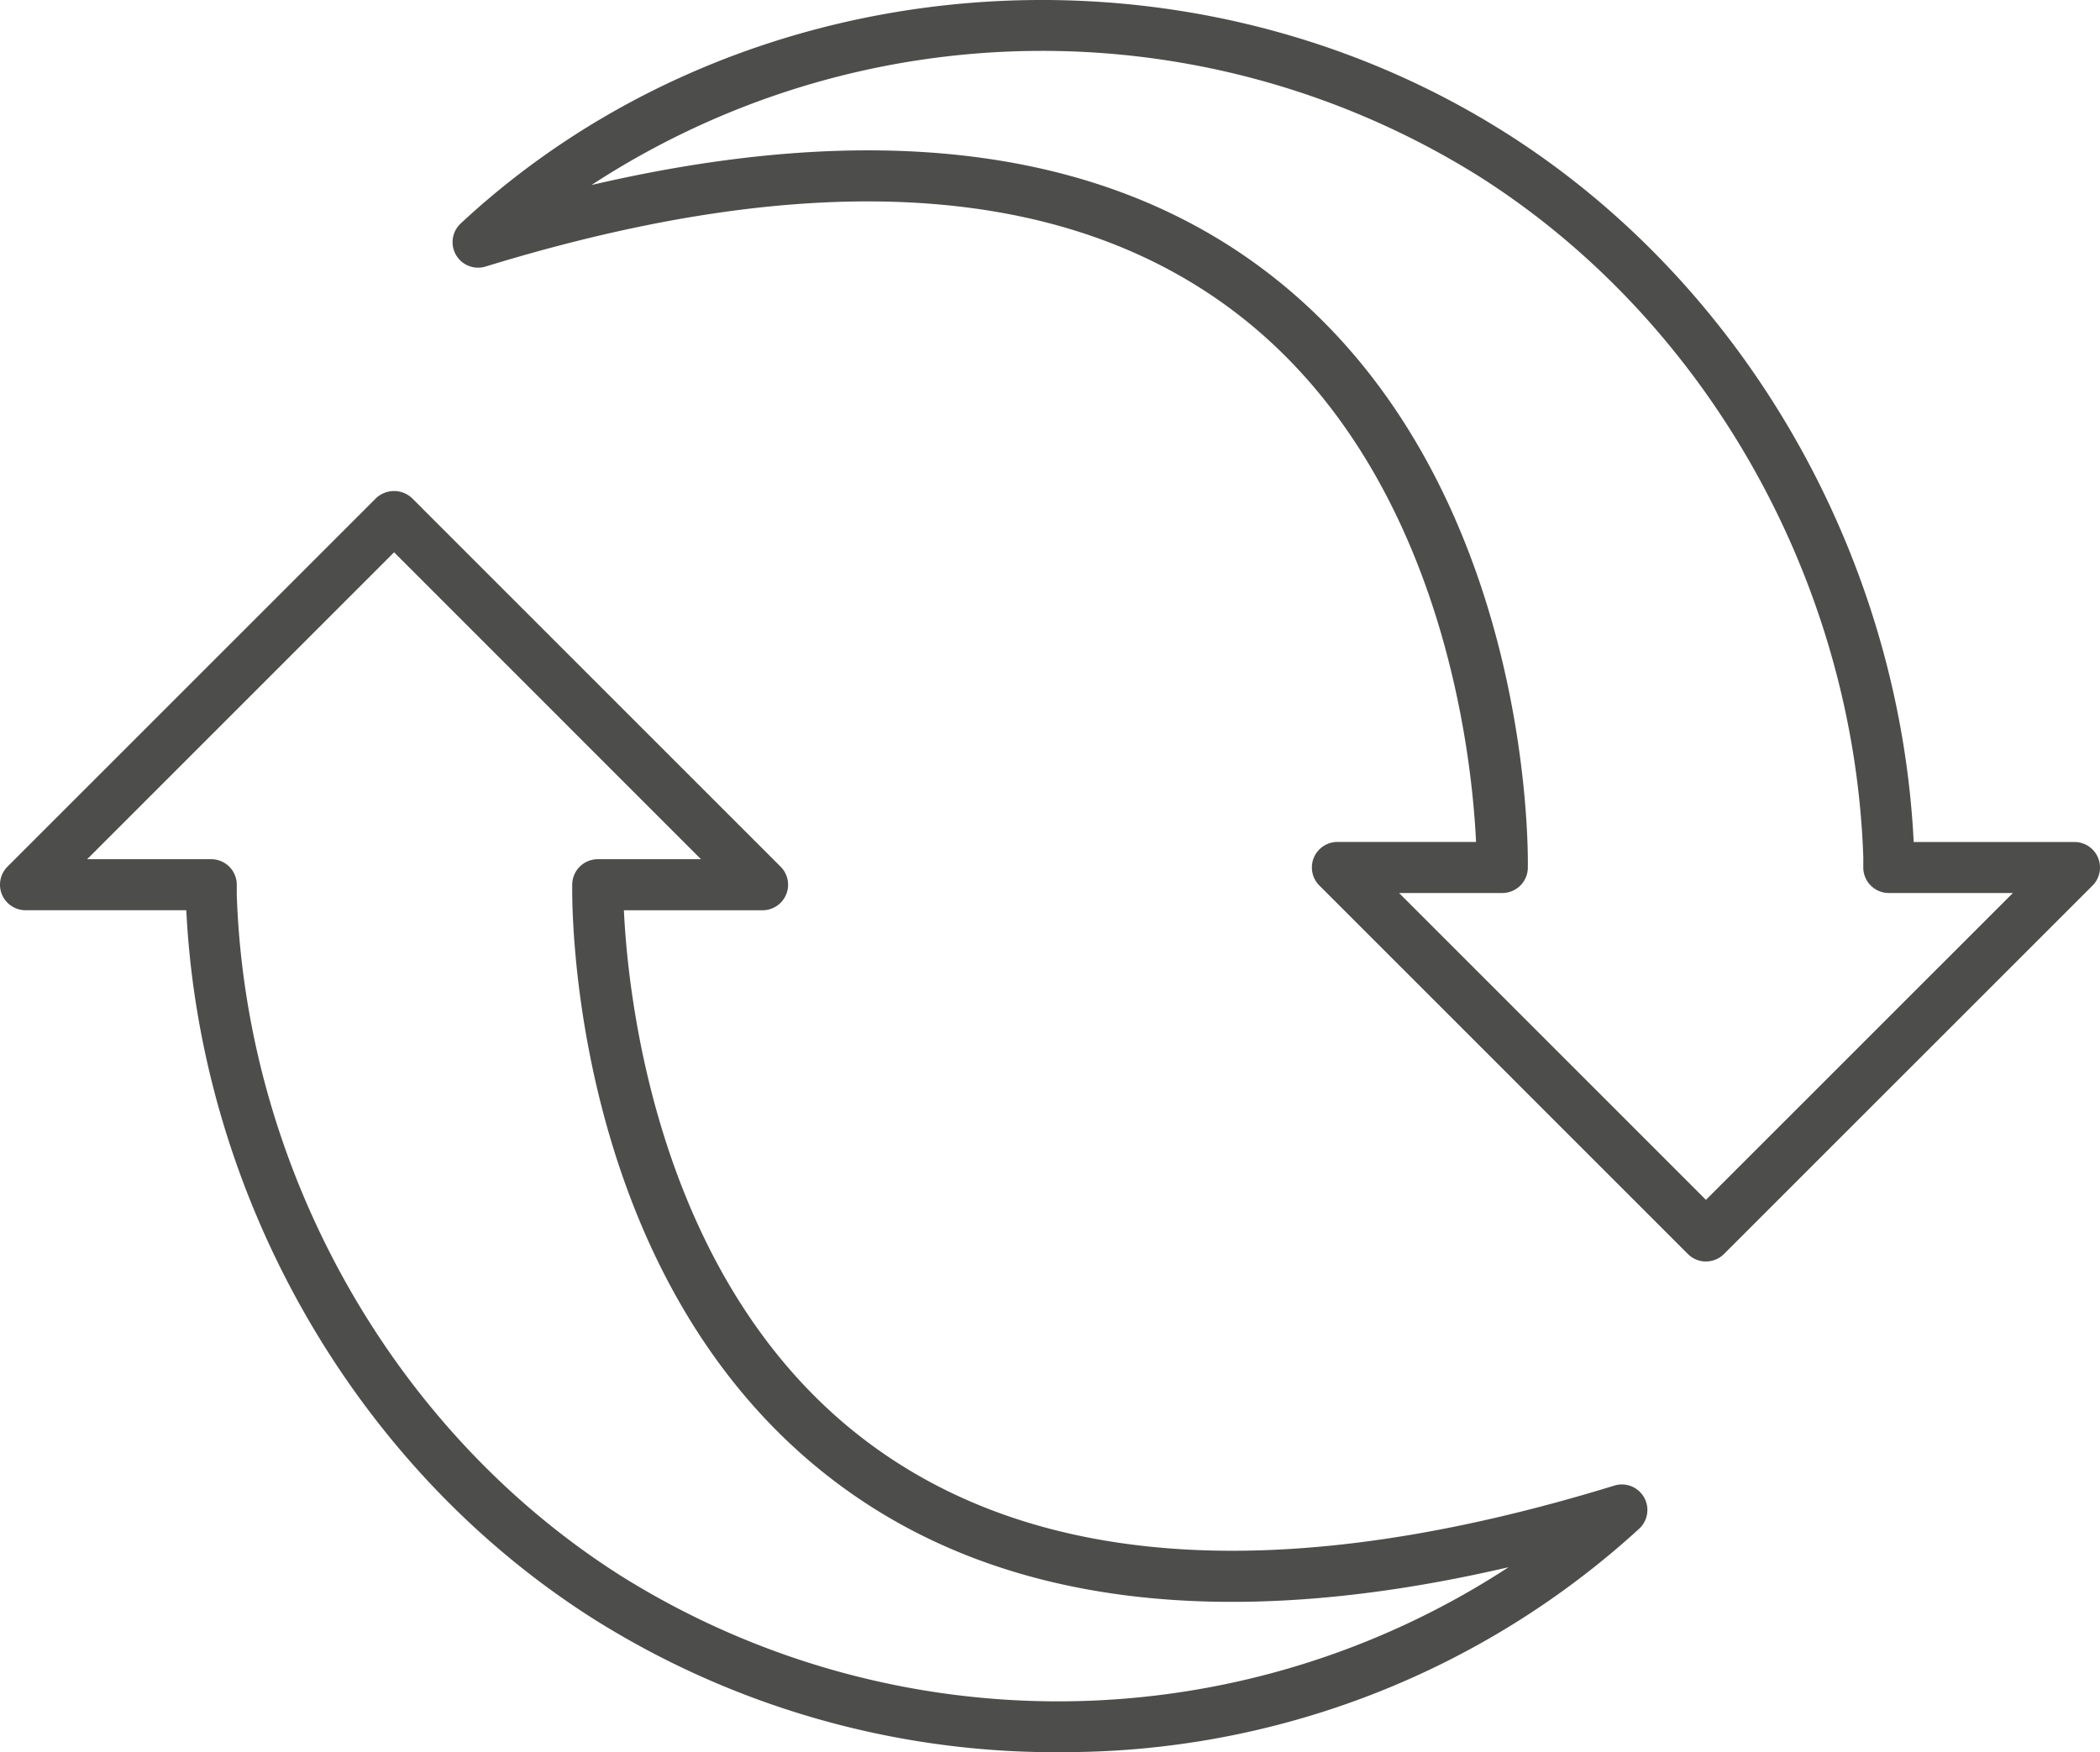 <svg id="Group_1182" data-name="Group 1182" xmlns="http://www.w3.org/2000/svg" xmlns:xlink="http://www.w3.org/1999/xlink" width="152.555" height="127.309" viewBox="0 0 152.555 127.309">
  <defs>
    <clipPath id="clip-path">
      <rect id="Rectangle_365" data-name="Rectangle 365" width="152.555" height="127.309" fill="none"/>
    </clipPath>
  </defs>
  <g id="Group_1181" data-name="Group 1181" clip-path="url(#clip-path)">
    <path id="Path_2139" data-name="Path 2139" d="M76.869,175.891a63.021,63.021,0,0,1-33.736-9.676c-17.281-10.95-28.557-30.611-29.6-51.5H1.854a1.854,1.854,0,0,1-1.311-3.165L27.315,84.781a1.909,1.909,0,0,1,2.622,0l26.771,26.772a1.854,1.854,0,0,1-1.311,3.165H45.323c.293,6.262,2.425,27.145,17.649,38.6,12.452,9.372,30.724,10.45,54.305,3.2a1.854,1.854,0,0,1,1.808,3.129,61.922,61.922,0,0,1-42.216,16.236M17.2,113.622c.695,20.037,11.39,38.987,27.918,49.46a59.831,59.831,0,0,0,64.47-.633c-20.633,4.8-37.044,2.734-48.868-6.179C41.246,141.591,41.547,114,41.57,112.829a1.854,1.854,0,0,1,1.854-1.819h7.5l-22.295-22.3L6.331,111.01h9.015a1.853,1.853,0,0,1,1.854,1.86Z" transform="translate(0 -48.583)" fill="#4d4d4c"/>
    <path id="Path_2140" data-name="Path 2140" d="M168.7,91.653a1.85,1.85,0,0,1-1.311-.543L140.618,64.338a1.854,1.854,0,0,1,1.311-3.166H152c-.293-6.261-2.425-27.145-17.649-38.6C121.9,13.2,103.631,12.12,80.049,19.366a1.854,1.854,0,0,1-1.809-3.129C98.489-2.62,130.432-5.379,154.193,9.676c17.282,10.95,28.557,30.611,29.6,51.5h11.68a1.855,1.855,0,0,1,1.311,3.166L170.012,91.109a1.85,1.85,0,0,1-1.311.543M146.406,64.881,168.7,87.176,191,64.881h-9.014a1.853,1.853,0,0,1-1.855-1.86v-.752c-.695-20.037-11.39-38.988-27.918-49.46a59.832,59.832,0,0,0-64.47.633c20.634-4.8,37.044-2.733,48.868,6.179,19.474,14.678,19.173,42.274,19.151,43.441a1.855,1.855,0,0,1-1.854,1.819Z" transform="translate(-44.772 0)" fill="#4d4d4c"/>
  </g>
</svg>
